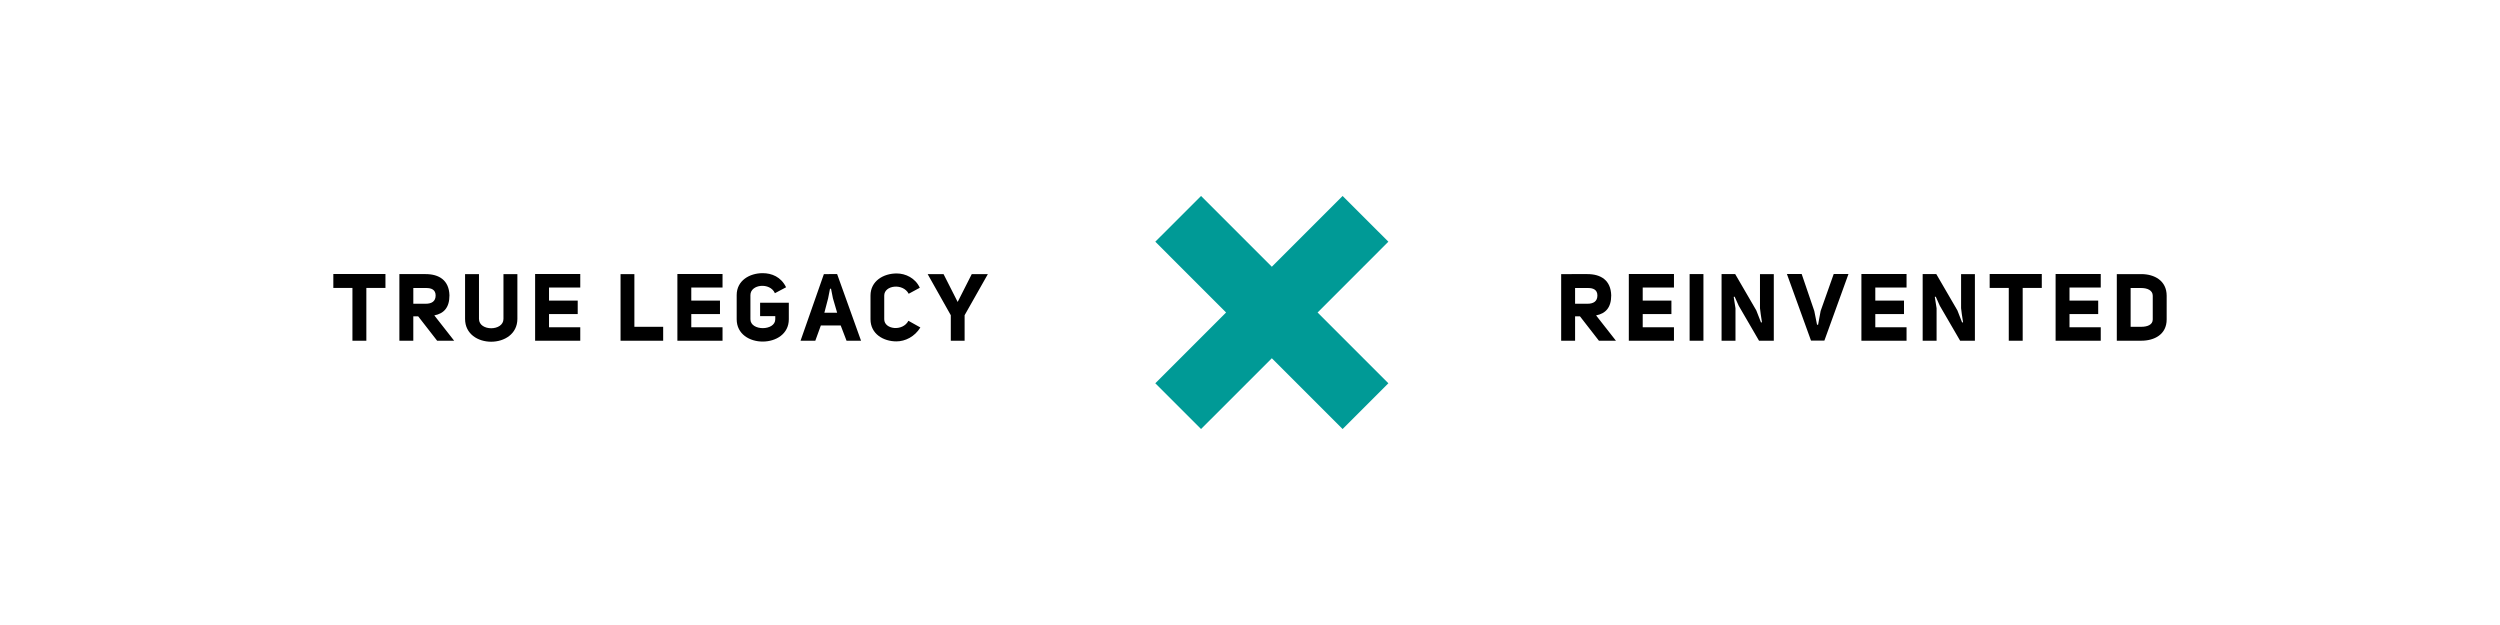 <?xml version="1.0" encoding="utf-8"?>
<!-- Generator: Adobe Illustrator 23.0.3, SVG Export Plug-In . SVG Version: 6.00 Build 0)  -->
<svg version="1.1" id="Ebene_1" xmlns="http://www.w3.org/2000/svg" xmlns:xlink="http://www.w3.org/1999/xlink" x="0px" y="0px"
	 viewBox="0 0 150 37.5" style="enable-background:new 0 0 150 37.5;" xml:space="preserve">
<style type="text/css">
	.st0{fill:#009A96;}
</style>
<g>
	<path d="M59.272,16.446h-0.966l-0.846,1.671l-0.847-1.671h-0.954l1.389,2.467v1.53h0.829v-1.53L59.272,16.446z
		 M54.505,19.247c-0.339,0.655-1.451,0.525-1.451-0.09v-1.424c0-0.621,1.124-0.762,1.468-0.107l0.666-0.361
		c-0.271-0.587-0.858-0.858-1.389-0.858c-0.79,0-1.569,0.451-1.569,1.326v1.424c0,0.881,0.778,1.326,1.552,1.326
		c0.531,0,1.095-0.277,1.44-0.835L54.505,19.247z M49.862,17.326l0.113,0.57l0.254,0.87h-0.768l0.226-0.865
		L49.8,17.326H49.862z M48.033,20.443h0.886c0.129-0.356,0.208-0.576,0.332-0.915h1.191l0.35,0.915h0.87
		l-1.434-3.997H49.433L48.033,20.443z M47.165,17.236c-0.305-0.626-0.864-0.846-1.406-0.846
		c-0.78,0-1.558,0.44-1.558,1.316v1.45c0,1.79,3.128,1.779,3.128,0v-0.993h-1.723v0.807h0.91v0.186
		c0,0.707-1.491,0.712-1.491,0v-1.45c0-0.661,1.186-0.774,1.469-0.114L47.165,17.236z M43.352,16.44h-2.709v4.003
		h2.709v-0.807h-1.875v-0.791h1.722v-0.807h-1.722v-0.785h1.875V16.44z M39.79,19.608h-1.727v-3.162h-0.83v3.997
		h2.557V19.608z M34.816,16.44h-2.709v4.003h2.709v-0.807h-1.875v-0.791h1.722v-0.807h-1.722v-0.785h1.875V16.44z
		 M27.904,16.446v2.688c0,1.829,3.133,1.823,3.139,0v-2.688h-0.835v2.688c0,0.745-1.469,0.751-1.469,0v-2.688H27.904z
		 M24.799,18.225V17.281h0.74c0.351-0.011,0.599,0.107,0.599,0.447c0,0.35-0.232,0.497-0.599,0.497H24.799z
		 M26.059,18.924c0.575-0.113,0.908-0.469,0.908-1.202c-0.023-0.909-0.627-1.276-1.429-1.276h-1.575v3.997h0.835
		v-1.462h0.294l1.136,1.462h1.021L26.059,18.924z M20,16.44v0.835h1.146v3.168h0.835v-3.168h1.146v-0.835H20z"/>
	<path d="M127.838,19.608v-2.327h0.638c0.361,0,0.689,0.136,0.689,0.463v1.424c0,0.322-0.328,0.44-0.689,0.44H127.838
		z M128.476,20.443c0.79,0,1.524-0.378,1.524-1.275V17.744c0-0.903-0.733-1.298-1.524-1.298h-1.468v3.997H128.476z
		 M126.045,16.44h-2.709v4.003h2.709v-0.807h-1.875v-0.791h1.722v-0.807h-1.722v-0.785h1.875V16.44z
		 M119.38,16.44v0.835h1.146v3.168h0.835v-3.168h1.146v-0.835H119.38z M117.726,19.348l-0.282-0.723l-1.266-2.179
		h-0.818v3.997h0.835v-1.947l-0.107-0.684l0.057-0.011l0.243,0.542l1.22,2.1h0.886v-3.997h-0.829v2.044
		c0.006,0.085,0.073,0.587,0.119,0.847L117.726,19.348z M114.393,16.44h-2.709v4.003h2.709v-0.807h-1.875v-0.791
		h1.722v-0.807h-1.722v-0.785h1.875V16.44z M109.022,19.484l-0.164-0.824l-0.757-2.219h-0.886l1.446,3.997h0.801
		l1.446-3.997h-0.886l-0.785,2.219l-0.152,0.824H109.022z M105.66,19.348l-0.282-0.723l-1.266-2.179h-0.818v3.997
		h0.835v-1.947l-0.107-0.684l0.057-0.011l0.243,0.542l1.22,2.1h0.886v-3.997h-0.829v2.044
		c0.006,0.085,0.073,0.587,0.119,0.847L105.66,19.348z M101.377,20.443h0.829v-3.997h-0.829V20.443z M100.438,16.44
		h-2.709v4.003h2.709v-0.807h-1.875v-0.791h1.722v-0.807h-1.722v-0.785h1.875V16.44z M94.505,18.225V17.281h0.74
		c0.35-0.011,0.599,0.107,0.599,0.447c0,0.35-0.232,0.497-0.599,0.497H94.505z M95.765,18.924
		c0.575-0.113,0.908-0.469,0.908-1.202c-0.023-0.909-0.626-1.276-1.428-1.276H93.67v3.997h0.835v-1.462h0.294
		l1.136,1.462h1.021L95.765,18.924z"/>
	<polygon class="st0" points="83.302,22.997 79.055,18.75 83.302,14.502 80.557,11.758 76.31,16.005 72.063,11.758 
		69.318,14.502 73.565,18.75 69.318,22.997 72.063,25.741 76.31,21.495 80.557,25.742 	"/>
</g>
</svg>
